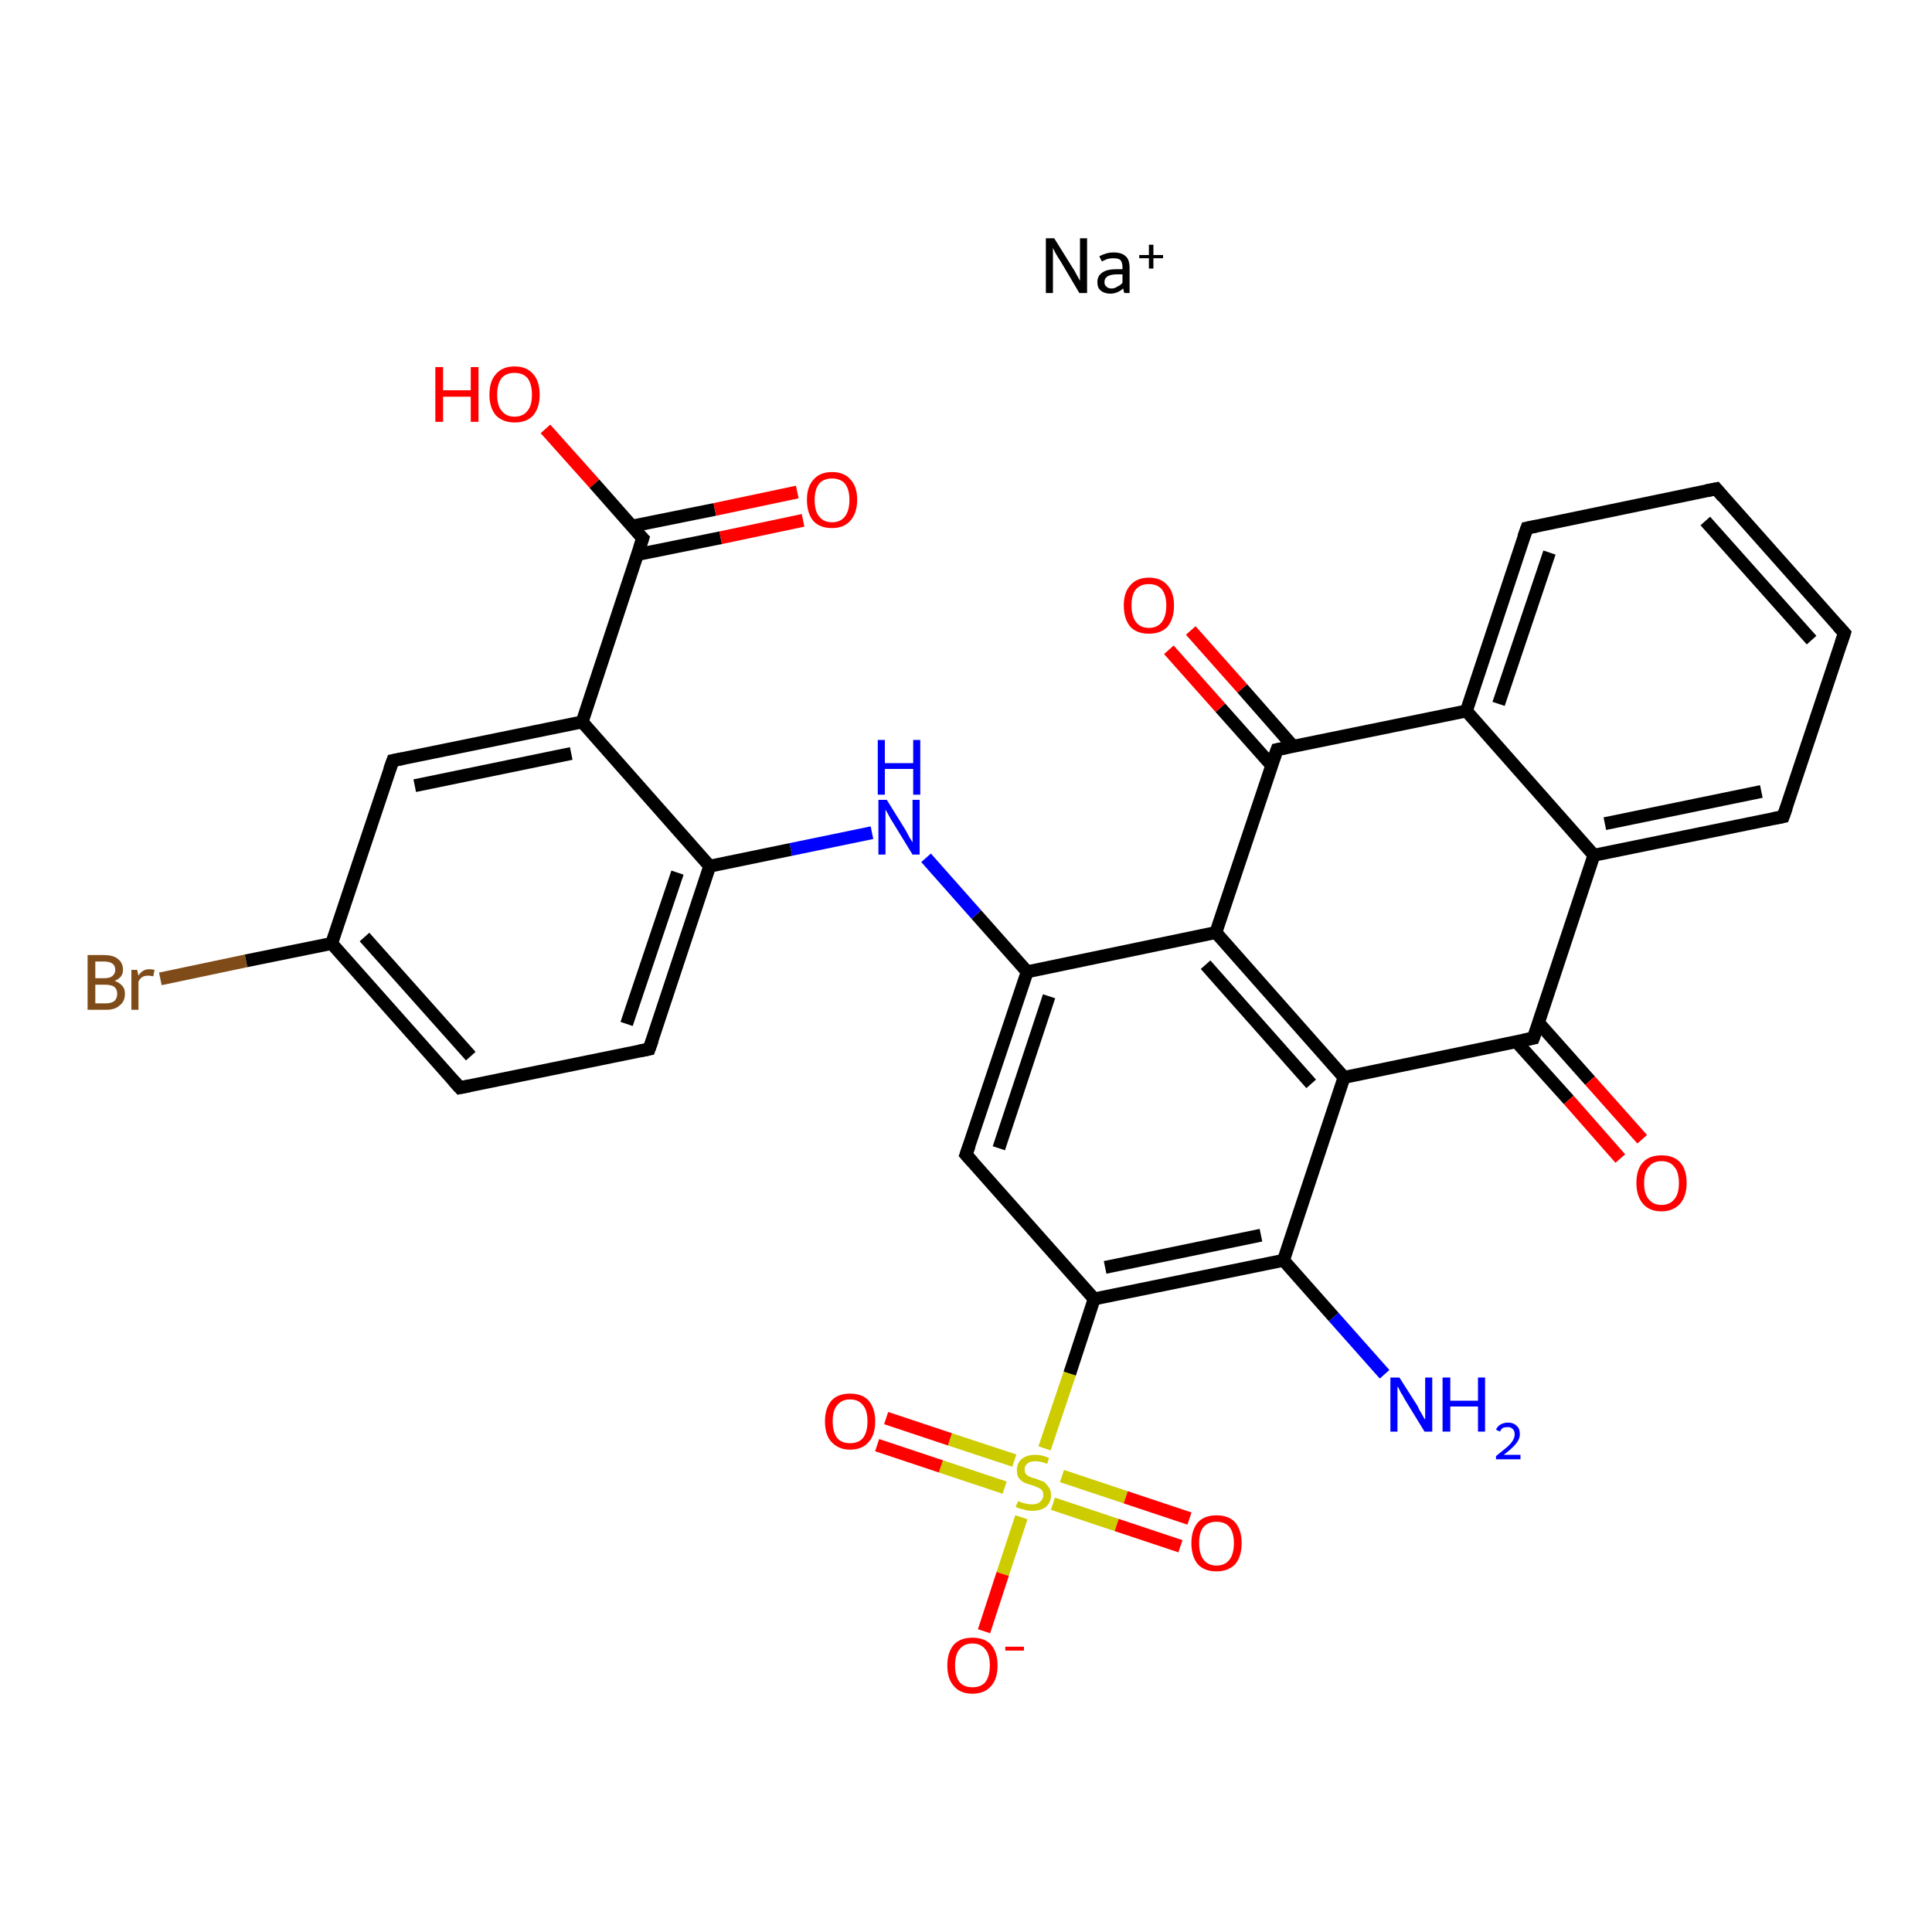 <?xml version='1.0' encoding='iso-8859-1'?>
<svg version='1.1' baseProfile='full'
              xmlns='http://www.w3.org/2000/svg'
                      xmlns:rdkit='http://www.rdkit.org/xml'
                      xmlns:xlink='http://www.w3.org/1999/xlink'
                  xml:space='preserve'
width='300px' height='300px' viewBox='0 0 300 300'>
<!-- END OF HEADER -->
<rect style='opacity:1.0;fill:#FFFFFF;stroke:none' width='300.0' height='300.0' x='0.0' y='0.0'> </rect>
<path class='bond-0 atom-0 atom-1' d='M 215.0,213.4 L 207.1,204.5' style='fill:none;fill-rule:evenodd;stroke:#0000FF;stroke-width:2.0px;stroke-linecap:butt;stroke-linejoin:miter;stroke-opacity:1' />
<path class='bond-0 atom-0 atom-1' d='M 207.1,204.5 L 199.3,195.7' style='fill:none;fill-rule:evenodd;stroke:#000000;stroke-width:2.0px;stroke-linecap:butt;stroke-linejoin:miter;stroke-opacity:1' />
<path class='bond-1 atom-1 atom-2' d='M 199.3,195.7 L 169.9,201.7' style='fill:none;fill-rule:evenodd;stroke:#000000;stroke-width:2.0px;stroke-linecap:butt;stroke-linejoin:miter;stroke-opacity:1' />
<path class='bond-1 atom-1 atom-2' d='M 195.8,191.8 L 171.6,196.8' style='fill:none;fill-rule:evenodd;stroke:#000000;stroke-width:2.0px;stroke-linecap:butt;stroke-linejoin:miter;stroke-opacity:1' />
<path class='bond-2 atom-2 atom-3' d='M 169.9,201.7 L 166.1,213.3' style='fill:none;fill-rule:evenodd;stroke:#000000;stroke-width:2.0px;stroke-linecap:butt;stroke-linejoin:miter;stroke-opacity:1' />
<path class='bond-2 atom-2 atom-3' d='M 166.1,213.3 L 162.2,224.9' style='fill:none;fill-rule:evenodd;stroke:#CCCC00;stroke-width:2.0px;stroke-linecap:butt;stroke-linejoin:miter;stroke-opacity:1' />
<path class='bond-3 atom-3 atom-4' d='M 157.5,226.8 L 147.5,223.5' style='fill:none;fill-rule:evenodd;stroke:#CCCC00;stroke-width:2.0px;stroke-linecap:butt;stroke-linejoin:miter;stroke-opacity:1' />
<path class='bond-3 atom-3 atom-4' d='M 147.5,223.5 L 137.6,220.2' style='fill:none;fill-rule:evenodd;stroke:#FF0000;stroke-width:2.0px;stroke-linecap:butt;stroke-linejoin:miter;stroke-opacity:1' />
<path class='bond-3 atom-3 atom-4' d='M 156.0,231.0 L 146.1,227.7' style='fill:none;fill-rule:evenodd;stroke:#CCCC00;stroke-width:2.0px;stroke-linecap:butt;stroke-linejoin:miter;stroke-opacity:1' />
<path class='bond-3 atom-3 atom-4' d='M 146.1,227.7 L 136.2,224.4' style='fill:none;fill-rule:evenodd;stroke:#FF0000;stroke-width:2.0px;stroke-linecap:butt;stroke-linejoin:miter;stroke-opacity:1' />
<path class='bond-4 atom-3 atom-5' d='M 163.5,233.5 L 173.4,236.8' style='fill:none;fill-rule:evenodd;stroke:#CCCC00;stroke-width:2.0px;stroke-linecap:butt;stroke-linejoin:miter;stroke-opacity:1' />
<path class='bond-4 atom-3 atom-5' d='M 173.4,236.8 L 183.3,240.1' style='fill:none;fill-rule:evenodd;stroke:#FF0000;stroke-width:2.0px;stroke-linecap:butt;stroke-linejoin:miter;stroke-opacity:1' />
<path class='bond-4 atom-3 atom-5' d='M 164.9,229.2 L 174.8,232.5' style='fill:none;fill-rule:evenodd;stroke:#CCCC00;stroke-width:2.0px;stroke-linecap:butt;stroke-linejoin:miter;stroke-opacity:1' />
<path class='bond-4 atom-3 atom-5' d='M 174.8,232.5 L 184.7,235.8' style='fill:none;fill-rule:evenodd;stroke:#FF0000;stroke-width:2.0px;stroke-linecap:butt;stroke-linejoin:miter;stroke-opacity:1' />
<path class='bond-5 atom-3 atom-6' d='M 158.6,235.6 L 155.7,244.4' style='fill:none;fill-rule:evenodd;stroke:#CCCC00;stroke-width:2.0px;stroke-linecap:butt;stroke-linejoin:miter;stroke-opacity:1' />
<path class='bond-5 atom-3 atom-6' d='M 155.7,244.4 L 152.8,253.3' style='fill:none;fill-rule:evenodd;stroke:#FF0000;stroke-width:2.0px;stroke-linecap:butt;stroke-linejoin:miter;stroke-opacity:1' />
<path class='bond-6 atom-2 atom-7' d='M 169.9,201.7 L 150.0,179.3' style='fill:none;fill-rule:evenodd;stroke:#000000;stroke-width:2.0px;stroke-linecap:butt;stroke-linejoin:miter;stroke-opacity:1' />
<path class='bond-7 atom-7 atom-8' d='M 150.0,179.3 L 159.5,150.9' style='fill:none;fill-rule:evenodd;stroke:#000000;stroke-width:2.0px;stroke-linecap:butt;stroke-linejoin:miter;stroke-opacity:1' />
<path class='bond-7 atom-7 atom-8' d='M 155.1,178.3 L 162.9,154.7' style='fill:none;fill-rule:evenodd;stroke:#000000;stroke-width:2.0px;stroke-linecap:butt;stroke-linejoin:miter;stroke-opacity:1' />
<path class='bond-8 atom-8 atom-9' d='M 159.5,150.9 L 151.6,142.0' style='fill:none;fill-rule:evenodd;stroke:#000000;stroke-width:2.0px;stroke-linecap:butt;stroke-linejoin:miter;stroke-opacity:1' />
<path class='bond-8 atom-8 atom-9' d='M 151.6,142.0 L 143.8,133.2' style='fill:none;fill-rule:evenodd;stroke:#0000FF;stroke-width:2.0px;stroke-linecap:butt;stroke-linejoin:miter;stroke-opacity:1' />
<path class='bond-9 atom-9 atom-10' d='M 135.4,129.3 L 122.8,131.9' style='fill:none;fill-rule:evenodd;stroke:#0000FF;stroke-width:2.0px;stroke-linecap:butt;stroke-linejoin:miter;stroke-opacity:1' />
<path class='bond-9 atom-9 atom-10' d='M 122.8,131.9 L 110.2,134.5' style='fill:none;fill-rule:evenodd;stroke:#000000;stroke-width:2.0px;stroke-linecap:butt;stroke-linejoin:miter;stroke-opacity:1' />
<path class='bond-10 atom-10 atom-11' d='M 110.2,134.5 L 100.8,162.9' style='fill:none;fill-rule:evenodd;stroke:#000000;stroke-width:2.0px;stroke-linecap:butt;stroke-linejoin:miter;stroke-opacity:1' />
<path class='bond-10 atom-10 atom-11' d='M 105.2,135.5 L 97.3,159.0' style='fill:none;fill-rule:evenodd;stroke:#000000;stroke-width:2.0px;stroke-linecap:butt;stroke-linejoin:miter;stroke-opacity:1' />
<path class='bond-11 atom-11 atom-12' d='M 100.8,162.9 L 71.4,168.9' style='fill:none;fill-rule:evenodd;stroke:#000000;stroke-width:2.0px;stroke-linecap:butt;stroke-linejoin:miter;stroke-opacity:1' />
<path class='bond-12 atom-12 atom-13' d='M 71.4,168.9 L 51.5,146.5' style='fill:none;fill-rule:evenodd;stroke:#000000;stroke-width:2.0px;stroke-linecap:butt;stroke-linejoin:miter;stroke-opacity:1' />
<path class='bond-12 atom-12 atom-13' d='M 73.1,164.0 L 56.6,145.5' style='fill:none;fill-rule:evenodd;stroke:#000000;stroke-width:2.0px;stroke-linecap:butt;stroke-linejoin:miter;stroke-opacity:1' />
<path class='bond-13 atom-13 atom-14' d='M 51.5,146.5 L 38.2,149.2' style='fill:none;fill-rule:evenodd;stroke:#000000;stroke-width:2.0px;stroke-linecap:butt;stroke-linejoin:miter;stroke-opacity:1' />
<path class='bond-13 atom-13 atom-14' d='M 38.2,149.2 L 24.9,152.0' style='fill:none;fill-rule:evenodd;stroke:#7F4C19;stroke-width:2.0px;stroke-linecap:butt;stroke-linejoin:miter;stroke-opacity:1' />
<path class='bond-14 atom-13 atom-15' d='M 51.5,146.5 L 61.0,118.1' style='fill:none;fill-rule:evenodd;stroke:#000000;stroke-width:2.0px;stroke-linecap:butt;stroke-linejoin:miter;stroke-opacity:1' />
<path class='bond-15 atom-15 atom-16' d='M 61.0,118.1 L 90.4,112.1' style='fill:none;fill-rule:evenodd;stroke:#000000;stroke-width:2.0px;stroke-linecap:butt;stroke-linejoin:miter;stroke-opacity:1' />
<path class='bond-15 atom-15 atom-16' d='M 64.4,122.0 L 88.7,117.0' style='fill:none;fill-rule:evenodd;stroke:#000000;stroke-width:2.0px;stroke-linecap:butt;stroke-linejoin:miter;stroke-opacity:1' />
<path class='bond-16 atom-16 atom-17' d='M 90.4,112.1 L 99.8,83.6' style='fill:none;fill-rule:evenodd;stroke:#000000;stroke-width:2.0px;stroke-linecap:butt;stroke-linejoin:miter;stroke-opacity:1' />
<path class='bond-17 atom-17 atom-18' d='M 99.0,86.1 L 111.9,83.5' style='fill:none;fill-rule:evenodd;stroke:#000000;stroke-width:2.0px;stroke-linecap:butt;stroke-linejoin:miter;stroke-opacity:1' />
<path class='bond-17 atom-17 atom-18' d='M 111.9,83.5 L 124.7,80.8' style='fill:none;fill-rule:evenodd;stroke:#FF0000;stroke-width:2.0px;stroke-linecap:butt;stroke-linejoin:miter;stroke-opacity:1' />
<path class='bond-17 atom-17 atom-18' d='M 98.1,81.7 L 111.0,79.1' style='fill:none;fill-rule:evenodd;stroke:#000000;stroke-width:2.0px;stroke-linecap:butt;stroke-linejoin:miter;stroke-opacity:1' />
<path class='bond-17 atom-17 atom-18' d='M 111.0,79.1 L 123.8,76.4' style='fill:none;fill-rule:evenodd;stroke:#FF0000;stroke-width:2.0px;stroke-linecap:butt;stroke-linejoin:miter;stroke-opacity:1' />
<path class='bond-18 atom-17 atom-19' d='M 99.8,83.6 L 92.3,75.1' style='fill:none;fill-rule:evenodd;stroke:#000000;stroke-width:2.0px;stroke-linecap:butt;stroke-linejoin:miter;stroke-opacity:1' />
<path class='bond-18 atom-17 atom-19' d='M 92.3,75.1 L 84.7,66.6' style='fill:none;fill-rule:evenodd;stroke:#FF0000;stroke-width:2.0px;stroke-linecap:butt;stroke-linejoin:miter;stroke-opacity:1' />
<path class='bond-19 atom-8 atom-20' d='M 159.5,150.9 L 188.8,144.8' style='fill:none;fill-rule:evenodd;stroke:#000000;stroke-width:2.0px;stroke-linecap:butt;stroke-linejoin:miter;stroke-opacity:1' />
<path class='bond-20 atom-20 atom-21' d='M 188.8,144.8 L 208.7,167.3' style='fill:none;fill-rule:evenodd;stroke:#000000;stroke-width:2.0px;stroke-linecap:butt;stroke-linejoin:miter;stroke-opacity:1' />
<path class='bond-20 atom-20 atom-21' d='M 187.2,149.8 L 203.6,168.3' style='fill:none;fill-rule:evenodd;stroke:#000000;stroke-width:2.0px;stroke-linecap:butt;stroke-linejoin:miter;stroke-opacity:1' />
<path class='bond-21 atom-21 atom-22' d='M 208.7,167.3 L 238.1,161.2' style='fill:none;fill-rule:evenodd;stroke:#000000;stroke-width:2.0px;stroke-linecap:butt;stroke-linejoin:miter;stroke-opacity:1' />
<path class='bond-22 atom-22 atom-23' d='M 235.5,161.8 L 243.6,170.8' style='fill:none;fill-rule:evenodd;stroke:#000000;stroke-width:2.0px;stroke-linecap:butt;stroke-linejoin:miter;stroke-opacity:1' />
<path class='bond-22 atom-22 atom-23' d='M 243.6,170.8 L 251.6,179.9' style='fill:none;fill-rule:evenodd;stroke:#FF0000;stroke-width:2.0px;stroke-linecap:butt;stroke-linejoin:miter;stroke-opacity:1' />
<path class='bond-22 atom-22 atom-23' d='M 238.9,158.8 L 246.9,167.8' style='fill:none;fill-rule:evenodd;stroke:#000000;stroke-width:2.0px;stroke-linecap:butt;stroke-linejoin:miter;stroke-opacity:1' />
<path class='bond-22 atom-22 atom-23' d='M 246.9,167.8 L 255.0,176.9' style='fill:none;fill-rule:evenodd;stroke:#FF0000;stroke-width:2.0px;stroke-linecap:butt;stroke-linejoin:miter;stroke-opacity:1' />
<path class='bond-23 atom-22 atom-24' d='M 238.1,161.2 L 247.5,132.8' style='fill:none;fill-rule:evenodd;stroke:#000000;stroke-width:2.0px;stroke-linecap:butt;stroke-linejoin:miter;stroke-opacity:1' />
<path class='bond-24 atom-24 atom-25' d='M 247.5,132.8 L 276.9,126.8' style='fill:none;fill-rule:evenodd;stroke:#000000;stroke-width:2.0px;stroke-linecap:butt;stroke-linejoin:miter;stroke-opacity:1' />
<path class='bond-24 atom-24 atom-25' d='M 249.2,127.9 L 273.5,122.9' style='fill:none;fill-rule:evenodd;stroke:#000000;stroke-width:2.0px;stroke-linecap:butt;stroke-linejoin:miter;stroke-opacity:1' />
<path class='bond-25 atom-25 atom-26' d='M 276.9,126.8 L 286.4,98.3' style='fill:none;fill-rule:evenodd;stroke:#000000;stroke-width:2.0px;stroke-linecap:butt;stroke-linejoin:miter;stroke-opacity:1' />
<path class='bond-26 atom-26 atom-27' d='M 286.4,98.3 L 266.5,75.9' style='fill:none;fill-rule:evenodd;stroke:#000000;stroke-width:2.0px;stroke-linecap:butt;stroke-linejoin:miter;stroke-opacity:1' />
<path class='bond-26 atom-26 atom-27' d='M 281.3,99.4 L 264.8,80.9' style='fill:none;fill-rule:evenodd;stroke:#000000;stroke-width:2.0px;stroke-linecap:butt;stroke-linejoin:miter;stroke-opacity:1' />
<path class='bond-27 atom-27 atom-28' d='M 266.5,75.9 L 237.1,82.0' style='fill:none;fill-rule:evenodd;stroke:#000000;stroke-width:2.0px;stroke-linecap:butt;stroke-linejoin:miter;stroke-opacity:1' />
<path class='bond-28 atom-28 atom-29' d='M 237.1,82.0 L 227.7,110.4' style='fill:none;fill-rule:evenodd;stroke:#000000;stroke-width:2.0px;stroke-linecap:butt;stroke-linejoin:miter;stroke-opacity:1' />
<path class='bond-28 atom-28 atom-29' d='M 240.6,85.8 L 232.7,109.3' style='fill:none;fill-rule:evenodd;stroke:#000000;stroke-width:2.0px;stroke-linecap:butt;stroke-linejoin:miter;stroke-opacity:1' />
<path class='bond-29 atom-29 atom-30' d='M 227.7,110.4 L 198.3,116.4' style='fill:none;fill-rule:evenodd;stroke:#000000;stroke-width:2.0px;stroke-linecap:butt;stroke-linejoin:miter;stroke-opacity:1' />
<path class='bond-30 atom-30 atom-31' d='M 200.8,115.9 L 192.9,106.9' style='fill:none;fill-rule:evenodd;stroke:#000000;stroke-width:2.0px;stroke-linecap:butt;stroke-linejoin:miter;stroke-opacity:1' />
<path class='bond-30 atom-30 atom-31' d='M 192.9,106.9 L 184.9,97.9' style='fill:none;fill-rule:evenodd;stroke:#FF0000;stroke-width:2.0px;stroke-linecap:butt;stroke-linejoin:miter;stroke-opacity:1' />
<path class='bond-30 atom-30 atom-31' d='M 197.5,118.9 L 189.5,109.9' style='fill:none;fill-rule:evenodd;stroke:#000000;stroke-width:2.0px;stroke-linecap:butt;stroke-linejoin:miter;stroke-opacity:1' />
<path class='bond-30 atom-30 atom-31' d='M 189.5,109.9 L 181.5,100.9' style='fill:none;fill-rule:evenodd;stroke:#FF0000;stroke-width:2.0px;stroke-linecap:butt;stroke-linejoin:miter;stroke-opacity:1' />
<path class='bond-31 atom-21 atom-1' d='M 208.7,167.3 L 199.3,195.7' style='fill:none;fill-rule:evenodd;stroke:#000000;stroke-width:2.0px;stroke-linecap:butt;stroke-linejoin:miter;stroke-opacity:1' />
<path class='bond-32 atom-29 atom-24' d='M 227.7,110.4 L 247.5,132.8' style='fill:none;fill-rule:evenodd;stroke:#000000;stroke-width:2.0px;stroke-linecap:butt;stroke-linejoin:miter;stroke-opacity:1' />
<path class='bond-33 atom-16 atom-10' d='M 90.4,112.1 L 110.2,134.5' style='fill:none;fill-rule:evenodd;stroke:#000000;stroke-width:2.0px;stroke-linecap:butt;stroke-linejoin:miter;stroke-opacity:1' />
<path class='bond-34 atom-30 atom-20' d='M 198.3,116.4 L 188.8,144.8' style='fill:none;fill-rule:evenodd;stroke:#000000;stroke-width:2.0px;stroke-linecap:butt;stroke-linejoin:miter;stroke-opacity:1' />
<path d='M 151.0,180.4 L 150.0,179.3 L 150.5,177.9' style='fill:none;stroke:#000000;stroke-width:2.0px;stroke-linecap:butt;stroke-linejoin:miter;stroke-opacity:1;' />
<path d='M 101.3,161.5 L 100.8,162.9 L 99.3,163.2' style='fill:none;stroke:#000000;stroke-width:2.0px;stroke-linecap:butt;stroke-linejoin:miter;stroke-opacity:1;' />
<path d='M 72.9,168.6 L 71.4,168.9 L 70.4,167.8' style='fill:none;stroke:#000000;stroke-width:2.0px;stroke-linecap:butt;stroke-linejoin:miter;stroke-opacity:1;' />
<path d='M 60.5,119.5 L 61.0,118.1 L 62.5,117.8' style='fill:none;stroke:#000000;stroke-width:2.0px;stroke-linecap:butt;stroke-linejoin:miter;stroke-opacity:1;' />
<path d='M 99.3,85.1 L 99.8,83.6 L 99.4,83.2' style='fill:none;stroke:#000000;stroke-width:2.0px;stroke-linecap:butt;stroke-linejoin:miter;stroke-opacity:1;' />
<path d='M 236.6,161.5 L 238.1,161.2 L 238.6,159.8' style='fill:none;stroke:#000000;stroke-width:2.0px;stroke-linecap:butt;stroke-linejoin:miter;stroke-opacity:1;' />
<path d='M 275.4,127.1 L 276.9,126.8 L 277.4,125.4' style='fill:none;stroke:#000000;stroke-width:2.0px;stroke-linecap:butt;stroke-linejoin:miter;stroke-opacity:1;' />
<path d='M 285.9,99.8 L 286.4,98.3 L 285.4,97.2' style='fill:none;stroke:#000000;stroke-width:2.0px;stroke-linecap:butt;stroke-linejoin:miter;stroke-opacity:1;' />
<path d='M 267.5,77.1 L 266.5,75.9 L 265.0,76.2' style='fill:none;stroke:#000000;stroke-width:2.0px;stroke-linecap:butt;stroke-linejoin:miter;stroke-opacity:1;' />
<path d='M 238.6,81.7 L 237.1,82.0 L 236.6,83.4' style='fill:none;stroke:#000000;stroke-width:2.0px;stroke-linecap:butt;stroke-linejoin:miter;stroke-opacity:1;' />
<path d='M 199.8,116.1 L 198.3,116.4 L 197.8,117.8' style='fill:none;stroke:#000000;stroke-width:2.0px;stroke-linecap:butt;stroke-linejoin:miter;stroke-opacity:1;' />
<path class='atom-0' d='M 217.3 213.9
L 220.1 218.3
Q 220.3 218.8, 220.8 219.6
Q 221.2 220.4, 221.3 220.4
L 221.3 213.9
L 222.4 213.9
L 222.4 222.3
L 221.2 222.3
L 218.2 217.4
Q 217.9 216.8, 217.5 216.2
Q 217.2 215.5, 217.0 215.3
L 217.0 222.3
L 215.9 222.3
L 215.9 213.9
L 217.3 213.9
' fill='#0000FF'/>
<path class='atom-0' d='M 224.0 213.9
L 225.2 213.9
L 225.2 217.5
L 229.5 217.5
L 229.5 213.9
L 230.6 213.9
L 230.6 222.3
L 229.5 222.3
L 229.5 218.4
L 225.2 218.4
L 225.2 222.3
L 224.0 222.3
L 224.0 213.9
' fill='#0000FF'/>
<path class='atom-0' d='M 232.3 222.0
Q 232.5 221.5, 233.0 221.2
Q 233.5 220.9, 234.2 220.9
Q 235.0 220.9, 235.5 221.4
Q 236.0 221.8, 236.0 222.7
Q 236.0 223.5, 235.3 224.3
Q 234.7 225.0, 233.5 225.9
L 236.1 225.9
L 236.1 226.6
L 232.3 226.6
L 232.3 226.1
Q 233.3 225.3, 233.9 224.8
Q 234.6 224.2, 234.9 223.7
Q 235.2 223.2, 235.2 222.7
Q 235.2 222.2, 234.9 221.9
Q 234.6 221.6, 234.2 221.6
Q 233.7 221.6, 233.4 221.7
Q 233.1 221.9, 232.9 222.3
L 232.3 222.0
' fill='#0000FF'/>
<path class='atom-3' d='M 158.1 233.1
Q 158.2 233.1, 158.6 233.3
Q 158.9 233.4, 159.4 233.5
Q 159.8 233.6, 160.3 233.6
Q 161.1 233.6, 161.5 233.2
Q 162.0 232.8, 162.0 232.2
Q 162.0 231.7, 161.8 231.4
Q 161.5 231.1, 161.2 231.0
Q 160.8 230.8, 160.2 230.6
Q 159.4 230.4, 159.0 230.2
Q 158.6 230.0, 158.2 229.5
Q 157.9 229.1, 157.9 228.3
Q 157.9 227.2, 158.6 226.6
Q 159.4 225.9, 160.8 225.9
Q 161.8 225.9, 162.9 226.4
L 162.6 227.3
Q 161.6 226.9, 160.8 226.9
Q 160.0 226.9, 159.6 227.2
Q 159.1 227.6, 159.1 228.1
Q 159.1 228.6, 159.3 228.9
Q 159.6 229.2, 159.9 229.3
Q 160.3 229.5, 160.8 229.6
Q 161.6 229.9, 162.1 230.1
Q 162.5 230.4, 162.8 230.9
Q 163.2 231.3, 163.2 232.2
Q 163.2 233.3, 162.4 234.0
Q 161.6 234.6, 160.3 234.6
Q 159.5 234.6, 159.0 234.4
Q 158.4 234.3, 157.7 234.0
L 158.1 233.1
' fill='#CCCC00'/>
<path class='atom-4' d='M 128.1 220.7
Q 128.1 218.7, 129.1 217.5
Q 130.1 216.4, 132.0 216.4
Q 133.9 216.4, 134.9 217.5
Q 135.9 218.7, 135.9 220.7
Q 135.9 222.8, 134.9 223.9
Q 133.9 225.1, 132.0 225.1
Q 130.2 225.1, 129.1 223.9
Q 128.1 222.8, 128.1 220.7
M 132.0 224.1
Q 133.3 224.1, 134.0 223.3
Q 134.7 222.4, 134.7 220.7
Q 134.7 219.0, 134.0 218.2
Q 133.3 217.3, 132.0 217.3
Q 130.7 217.3, 130.0 218.2
Q 129.3 219.0, 129.3 220.7
Q 129.3 222.4, 130.0 223.3
Q 130.7 224.1, 132.0 224.1
' fill='#FF0000'/>
<path class='atom-5' d='M 185.0 239.6
Q 185.0 237.6, 186.0 236.4
Q 187.0 235.3, 188.9 235.3
Q 190.8 235.3, 191.8 236.4
Q 192.8 237.6, 192.8 239.6
Q 192.8 241.7, 191.8 242.9
Q 190.7 244.0, 188.9 244.0
Q 187.0 244.0, 186.0 242.9
Q 185.0 241.7, 185.0 239.6
M 188.9 243.1
Q 190.2 243.1, 190.9 242.2
Q 191.6 241.3, 191.6 239.6
Q 191.6 238.0, 190.9 237.1
Q 190.2 236.3, 188.9 236.3
Q 187.6 236.3, 186.9 237.1
Q 186.2 237.9, 186.2 239.6
Q 186.2 241.3, 186.9 242.2
Q 187.6 243.1, 188.9 243.1
' fill='#FF0000'/>
<path class='atom-6' d='M 147.1 258.6
Q 147.1 256.6, 148.1 255.4
Q 149.1 254.3, 151.0 254.3
Q 152.9 254.3, 153.9 255.4
Q 154.9 256.6, 154.9 258.6
Q 154.9 260.7, 153.9 261.8
Q 152.9 263.0, 151.0 263.0
Q 149.1 263.0, 148.1 261.8
Q 147.1 260.7, 147.1 258.6
M 151.0 262.0
Q 152.3 262.0, 153.0 261.2
Q 153.7 260.3, 153.7 258.6
Q 153.7 256.9, 153.0 256.1
Q 152.3 255.2, 151.0 255.2
Q 149.7 255.2, 149.0 256.1
Q 148.3 256.9, 148.3 258.6
Q 148.3 260.3, 149.0 261.2
Q 149.7 262.0, 151.0 262.0
' fill='#FF0000'/>
<path class='atom-6' d='M 156.1 255.7
L 159.0 255.7
L 159.0 256.3
L 156.1 256.3
L 156.1 255.7
' fill='#FF0000'/>
<path class='atom-9' d='M 137.7 124.2
L 140.5 128.7
Q 140.8 129.2, 141.2 130.0
Q 141.7 130.8, 141.7 130.8
L 141.7 124.2
L 142.8 124.2
L 142.8 132.7
L 141.7 132.7
L 138.7 127.8
Q 138.3 127.2, 138.0 126.6
Q 137.6 125.9, 137.5 125.7
L 137.5 132.7
L 136.4 132.7
L 136.4 124.2
L 137.7 124.2
' fill='#0000FF'/>
<path class='atom-9' d='M 136.3 114.9
L 137.4 114.9
L 137.4 118.5
L 141.8 118.5
L 141.8 114.9
L 142.9 114.9
L 142.9 123.4
L 141.8 123.4
L 141.8 119.4
L 137.4 119.4
L 137.4 123.4
L 136.3 123.4
L 136.3 114.9
' fill='#0000FF'/>
<path class='atom-14' d='M 17.8 152.3
Q 18.6 152.6, 19.0 153.1
Q 19.4 153.5, 19.4 154.3
Q 19.4 155.5, 18.6 156.1
Q 17.9 156.8, 16.5 156.8
L 13.6 156.8
L 13.6 148.3
L 16.1 148.3
Q 17.6 148.3, 18.3 148.9
Q 19.1 149.5, 19.1 150.6
Q 19.1 151.8, 17.8 152.3
M 14.8 149.3
L 14.8 151.9
L 16.1 151.9
Q 17.0 151.9, 17.4 151.6
Q 17.9 151.2, 17.9 150.6
Q 17.9 149.3, 16.1 149.3
L 14.8 149.3
M 16.5 155.8
Q 17.3 155.8, 17.8 155.4
Q 18.2 155.0, 18.2 154.3
Q 18.2 153.6, 17.7 153.2
Q 17.2 152.9, 16.3 152.9
L 14.8 152.9
L 14.8 155.8
L 16.5 155.8
' fill='#7F4C19'/>
<path class='atom-14' d='M 21.3 150.6
L 21.5 151.5
Q 22.1 150.5, 23.2 150.5
Q 23.5 150.5, 24.0 150.6
L 23.8 151.6
Q 23.3 151.5, 23.0 151.5
Q 22.5 151.5, 22.1 151.7
Q 21.8 151.9, 21.5 152.4
L 21.5 156.8
L 20.4 156.8
L 20.4 150.6
L 21.3 150.6
' fill='#7F4C19'/>
<path class='atom-18' d='M 125.3 77.6
Q 125.3 75.6, 126.3 74.5
Q 127.3 73.3, 129.2 73.3
Q 131.1 73.3, 132.1 74.5
Q 133.1 75.6, 133.1 77.6
Q 133.1 79.7, 132.0 80.9
Q 131.0 82.0, 129.2 82.0
Q 127.3 82.0, 126.3 80.9
Q 125.3 79.7, 125.3 77.6
M 129.2 81.1
Q 130.5 81.1, 131.2 80.2
Q 131.9 79.3, 131.9 77.6
Q 131.9 76.0, 131.2 75.1
Q 130.5 74.3, 129.2 74.3
Q 127.9 74.3, 127.2 75.1
Q 126.5 76.0, 126.5 77.6
Q 126.5 79.4, 127.2 80.2
Q 127.9 81.1, 129.2 81.1
' fill='#FF0000'/>
<path class='atom-19' d='M 67.6 57.0
L 68.8 57.0
L 68.8 60.6
L 73.1 60.6
L 73.1 57.0
L 74.3 57.0
L 74.3 65.5
L 73.1 65.5
L 73.1 61.6
L 68.8 61.6
L 68.8 65.5
L 67.6 65.5
L 67.6 57.0
' fill='#FF0000'/>
<path class='atom-19' d='M 76.0 61.3
Q 76.0 59.2, 77.0 58.1
Q 78.0 56.9, 79.9 56.9
Q 81.8 56.9, 82.8 58.1
Q 83.8 59.2, 83.8 61.3
Q 83.8 63.3, 82.8 64.5
Q 81.8 65.6, 79.9 65.6
Q 78.1 65.6, 77.0 64.5
Q 76.0 63.3, 76.0 61.3
M 79.9 64.7
Q 81.2 64.7, 81.9 63.8
Q 82.6 63.0, 82.6 61.3
Q 82.6 59.6, 81.9 58.7
Q 81.2 57.9, 79.9 57.9
Q 78.6 57.9, 77.9 58.7
Q 77.2 59.6, 77.2 61.3
Q 77.2 63.0, 77.9 63.8
Q 78.6 64.7, 79.9 64.7
' fill='#FF0000'/>
<path class='atom-23' d='M 254.1 183.7
Q 254.1 181.6, 255.1 180.5
Q 256.1 179.4, 258.0 179.4
Q 259.9 179.4, 260.9 180.5
Q 261.9 181.6, 261.9 183.7
Q 261.9 185.7, 260.9 186.9
Q 259.8 188.1, 258.0 188.1
Q 256.1 188.1, 255.1 186.9
Q 254.1 185.7, 254.1 183.7
M 258.0 187.1
Q 259.3 187.1, 260.0 186.2
Q 260.7 185.4, 260.7 183.7
Q 260.7 182.0, 260.0 181.2
Q 259.3 180.3, 258.0 180.3
Q 256.7 180.3, 256.0 181.2
Q 255.3 182.0, 255.3 183.7
Q 255.3 185.4, 256.0 186.2
Q 256.7 187.1, 258.0 187.1
' fill='#FF0000'/>
<path class='atom-31' d='M 174.5 94.0
Q 174.5 92.0, 175.5 90.9
Q 176.5 89.7, 178.4 89.7
Q 180.3 89.7, 181.3 90.9
Q 182.3 92.0, 182.3 94.0
Q 182.3 96.1, 181.3 97.3
Q 180.3 98.4, 178.4 98.4
Q 176.5 98.4, 175.5 97.3
Q 174.5 96.1, 174.5 94.0
M 178.4 97.5
Q 179.7 97.5, 180.4 96.6
Q 181.1 95.7, 181.1 94.0
Q 181.1 92.4, 180.4 91.5
Q 179.7 90.7, 178.4 90.7
Q 177.1 90.7, 176.4 91.5
Q 175.7 92.3, 175.7 94.0
Q 175.7 95.7, 176.4 96.6
Q 177.1 97.5, 178.4 97.5
' fill='#FF0000'/>
<path class='atom-32' d='M 163.7 37.0
L 166.5 41.5
Q 166.8 41.9, 167.2 42.7
Q 167.7 43.6, 167.7 43.6
L 167.7 37.0
L 168.8 37.0
L 168.8 45.5
L 167.6 45.5
L 164.7 40.6
Q 164.3 40.0, 163.9 39.3
Q 163.6 38.7, 163.5 38.5
L 163.5 45.5
L 162.4 45.5
L 162.4 37.0
L 163.7 37.0
' fill='#000000'/>
<path class='atom-32' d='M 170.4 43.8
Q 170.4 42.8, 171.2 42.3
Q 171.9 41.8, 173.4 41.8
L 174.3 41.8
L 174.3 41.5
Q 174.3 40.8, 174.0 40.4
Q 173.7 40.1, 172.9 40.1
Q 172.4 40.1, 172.0 40.2
Q 171.7 40.3, 171.1 40.6
L 170.7 39.8
Q 171.8 39.2, 172.9 39.2
Q 174.2 39.2, 174.8 39.8
Q 175.4 40.3, 175.4 41.6
L 175.4 45.5
L 174.6 45.5
Q 174.6 45.4, 174.5 45.3
Q 174.5 45.1, 174.4 44.8
Q 173.5 45.6, 172.4 45.6
Q 171.5 45.6, 170.9 45.1
Q 170.4 44.7, 170.4 43.8
M 171.5 43.8
Q 171.5 44.3, 171.8 44.5
Q 172.1 44.8, 172.6 44.8
Q 173.1 44.8, 173.5 44.5
Q 174.0 44.3, 174.3 43.9
L 174.3 42.6
L 173.5 42.6
Q 172.5 42.6, 172.0 42.9
Q 171.5 43.2, 171.5 43.8
' fill='#000000'/>
<path class='atom-32' d='M 176.9 39.6
L 178.4 39.6
L 178.4 38.0
L 179.1 38.0
L 179.1 39.6
L 180.6 39.6
L 180.6 40.1
L 179.1 40.1
L 179.1 41.7
L 178.4 41.7
L 178.4 40.1
L 176.9 40.1
L 176.9 39.6
' fill='#000000'/>
</svg>
